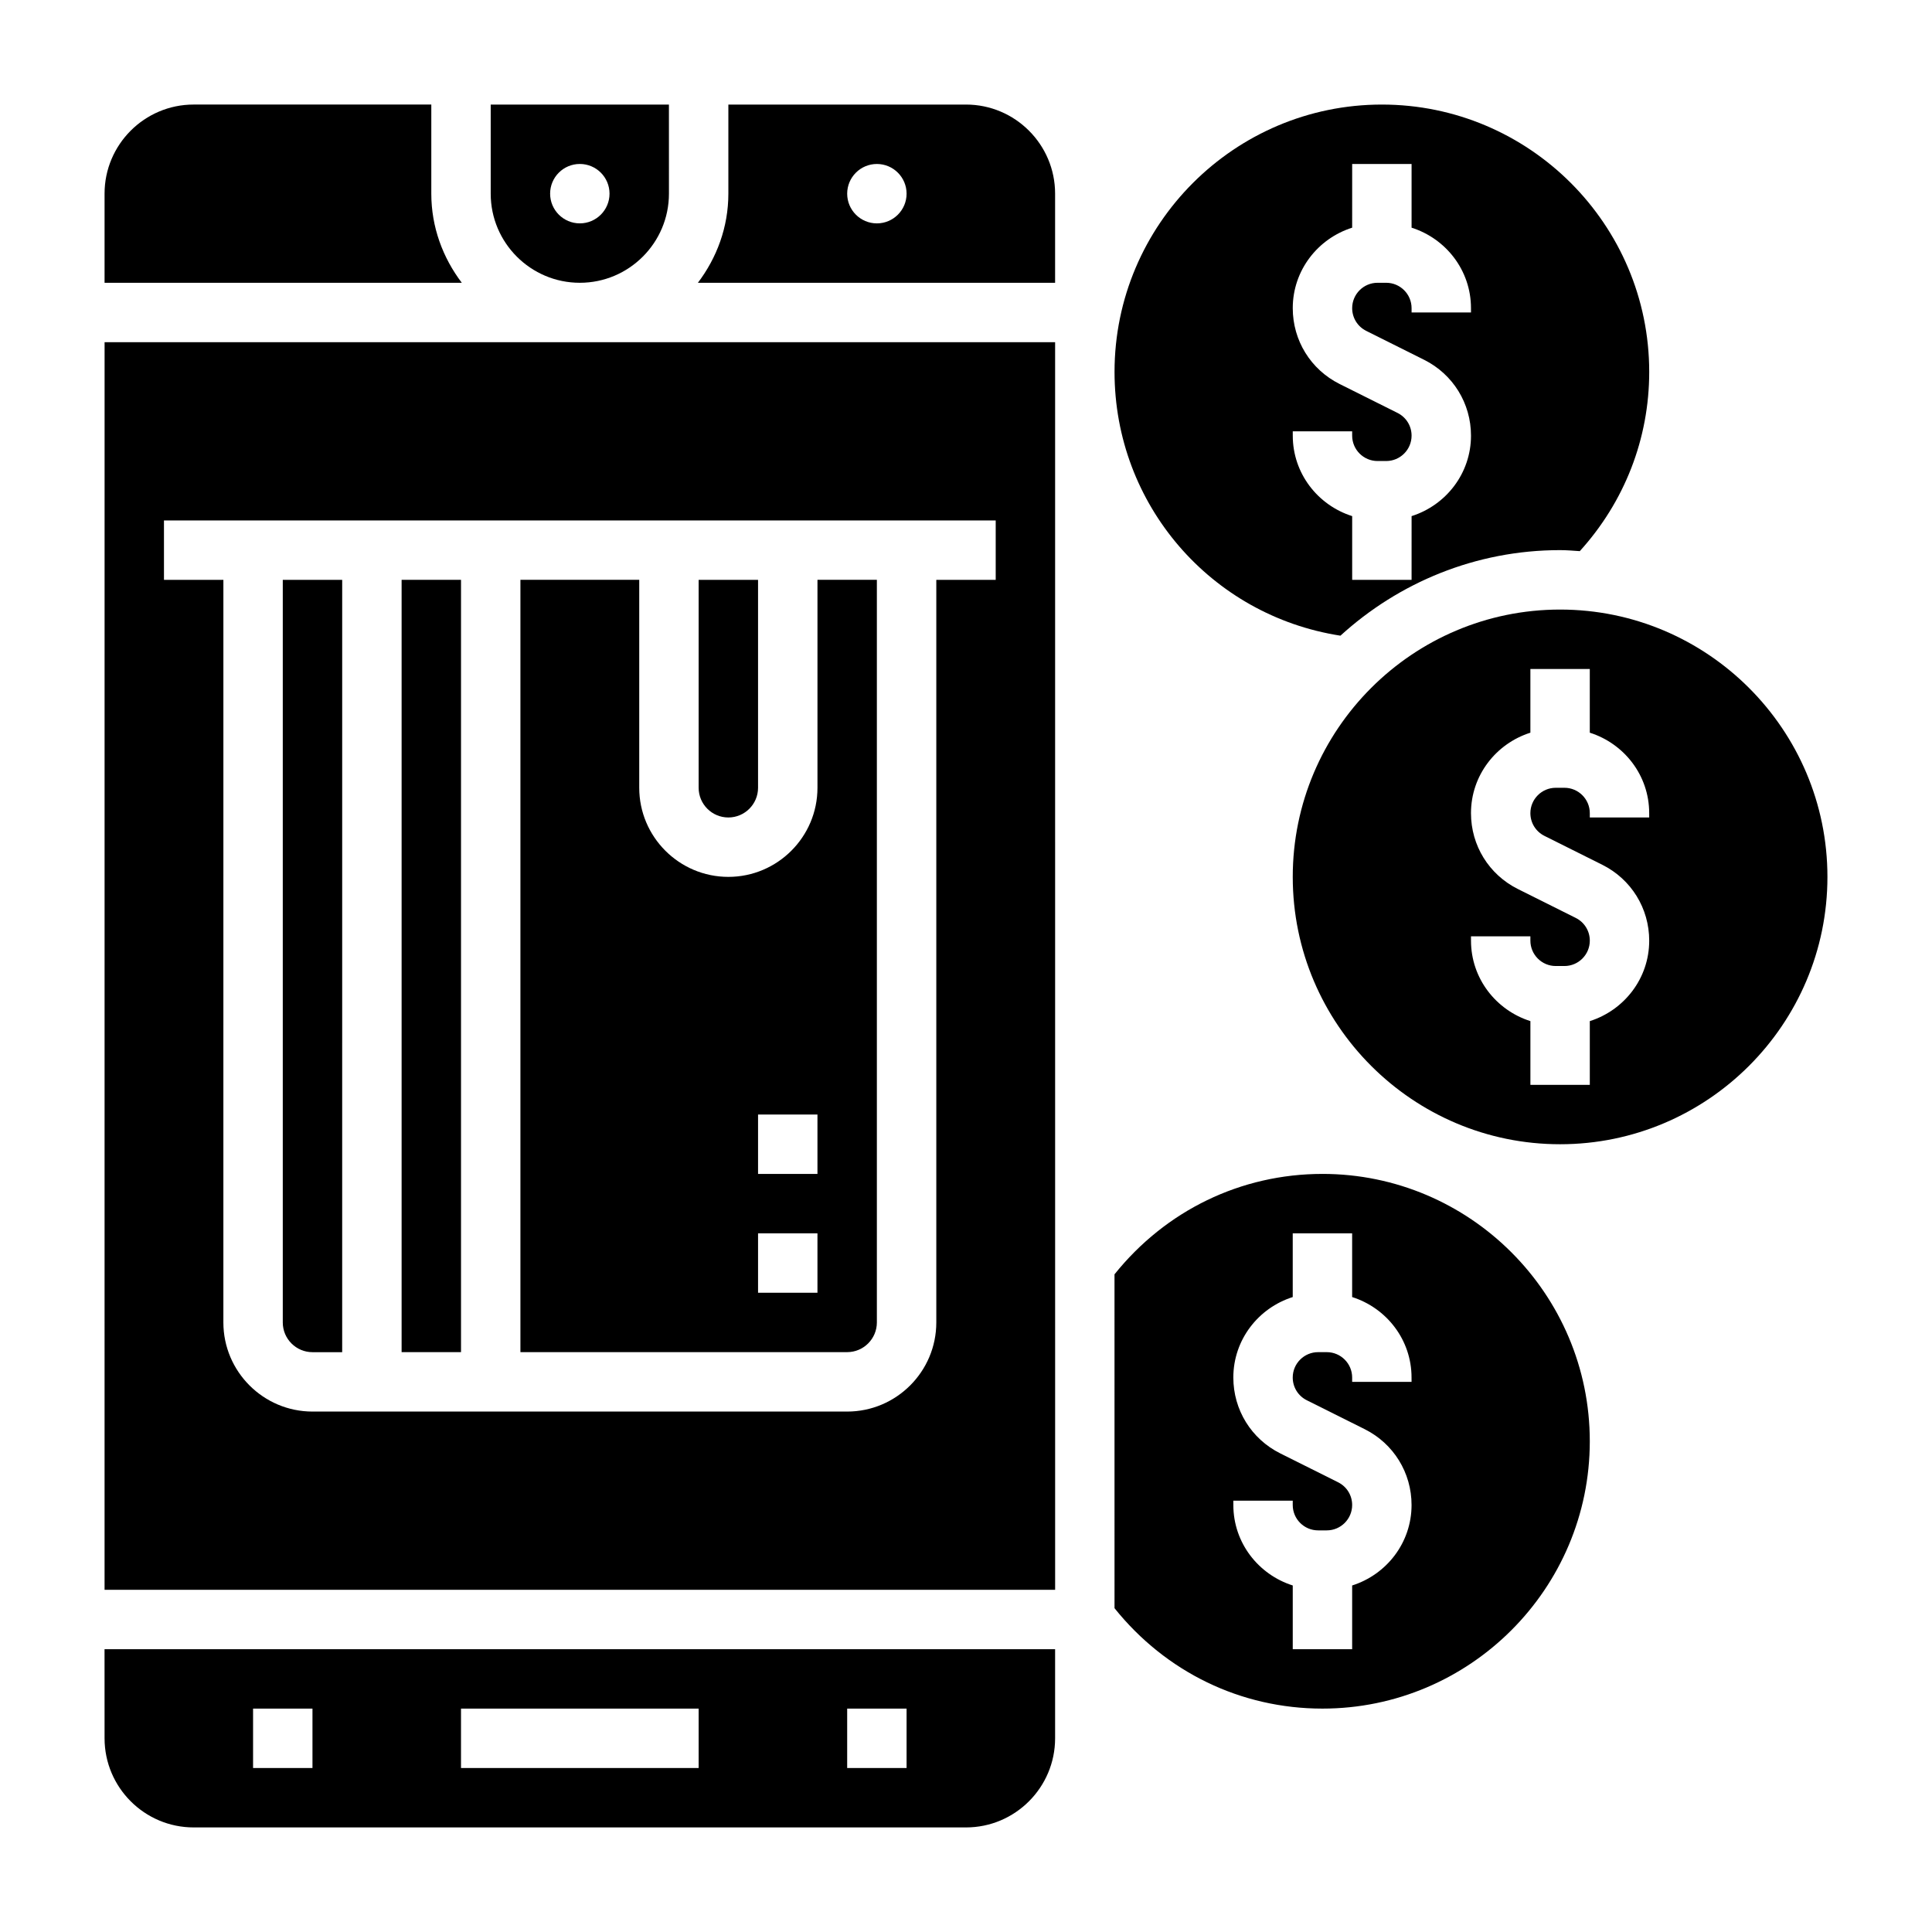 <?xml version="1.0" encoding="UTF-8"?>
<!-- Uploaded to: SVG Repo, www.svgrepo.com, Generator: SVG Repo Mixer Tools -->
<svg fill="#000000" width="800px" height="800px" version="1.1" viewBox="144 144 512 512" xmlns="http://www.w3.org/2000/svg">
 <g>
  <path d="m376.38 494.46v-196.8h-15.742v55.105c0 13.02-10.598 23.617-23.617 23.617-13.02 0-23.617-10.598-23.617-23.617v-55.105h-31.488v204.67h86.594c4.336 0 7.871-3.535 7.871-7.875zm-15.746-7.871h-15.742v-15.742h15.742zm0-31.488h-15.742v-15.742h15.742z"/>
  <path d="m171.71 604.67c0 13.02 10.598 23.617 23.617 23.617h204.67c13.02 0 23.617-10.598 23.617-23.617v-23.617h-251.91zm196.8-7.871h15.742v15.742h-15.742zm-102.34 0h62.977v15.742h-62.977zm-55.105 0h15.742v15.742h-15.742z"/>
  <path d="m250.43 297.66h15.742v204.67h-15.742z"/>
  <path d="m258.3 195.32v-23.613h-62.977c-13.02 0-23.613 10.594-23.613 23.613v23.617h94.668c-5-6.598-8.078-14.719-8.078-23.617z"/>
  <path d="m499.23 312.46c15.398-14.035 35.793-22.672 58.211-22.672 1.762 0 3.481 0.156 5.219 0.27 11.84-13.059 18.398-29.766 18.398-47.5 0-39.062-31.789-70.848-70.848-70.848-39.062 0-70.848 31.789-70.848 70.848 0 35.141 25.52 64.574 59.867 69.902zm-12.637-54.16h15.742v1.148c0.004 3.711 3.019 6.727 6.727 6.727h2.297c3.707 0 6.723-3.016 6.723-6.723 0-2.566-1.426-4.871-3.723-6.023l-15.352-7.668c-7.66-3.832-12.414-11.539-12.414-20.098 0-10.027 6.652-18.445 15.742-21.324l0.004-16.887h15.742v16.887c9.094 2.883 15.742 11.297 15.742 21.324l0.004 1.148h-15.742l-0.004-1.148c0-3.707-3.016-6.723-6.723-6.723h-2.297c-3.707 0-6.723 3.016-6.723 6.723 0 2.566 1.426 4.871 3.723 6.023l15.352 7.668c7.656 3.832 12.414 11.539 12.414 20.098 0 10.027-6.652 18.445-15.742 21.324l-0.004 16.887h-15.742v-16.887c-9.094-2.883-15.742-11.297-15.742-21.324z"/>
  <path d="m226.81 502.34h7.871l0.004-204.67h-15.746v196.8c0 4.336 3.535 7.871 7.871 7.871z"/>
  <path d="m297.66 218.94c13.02 0 23.617-10.598 23.617-23.617l-0.004-23.613h-47.23v23.617c0 13.02 10.594 23.613 23.617 23.613zm0-31.488c4.344 0 7.871 3.527 7.871 7.871s-3.527 7.871-7.871 7.871-7.871-3.527-7.871-7.871c-0.004-4.344 3.523-7.871 7.871-7.871z"/>
  <path d="m337.02 360.64c4.336 0 7.871-3.535 7.871-7.871v-55.105h-15.742v55.105c-0.004 4.34 3.531 7.871 7.871 7.871z"/>
  <path d="m557.44 305.54c-39.062 0-70.848 31.789-70.848 70.848 0 39.062 31.789 70.848 70.848 70.848 39.062 0 70.848-31.789 70.848-70.848 0.004-39.062-31.785-70.848-70.848-70.848zm23.617 55.102h-15.742v-1.148c0-3.707-3.016-6.723-6.723-6.723h-2.297c-3.711 0-6.727 3.016-6.727 6.723 0 2.566 1.426 4.871 3.723 6.023l15.352 7.668c7.66 3.832 12.414 11.539 12.414 20.098 0 10.027-6.652 18.445-15.742 21.324v16.887h-15.742v-16.887c-9.094-2.883-15.742-11.297-15.742-21.324l-0.004-1.152h15.742v1.148c0 3.711 3.016 6.727 6.723 6.727h2.297c3.711 0 6.727-3.016 6.727-6.723 0-2.566-1.426-4.871-3.723-6.023l-15.352-7.668c-7.66-3.832-12.414-11.539-12.414-20.098 0-10.027 6.652-18.445 15.742-21.324v-16.887h15.742v16.887c9.094 2.883 15.742 11.297 15.742 21.324z"/>
  <path d="m494.46 455.1c-21.648 0-41.547 9.715-55.105 26.609l0.004 88.48c13.555 16.902 33.457 26.609 55.105 26.609 39.062 0 70.848-31.789 70.848-70.848 0-39.062-31.789-70.852-70.852-70.852zm23.617 55.105h-15.742v-1.148c0-3.707-3.016-6.723-6.723-6.723h-2.297c-3.711 0-6.727 3.016-6.727 6.723 0 2.566 1.426 4.871 3.723 6.023l15.352 7.668c7.66 3.832 12.414 11.539 12.414 20.094 0 10.027-6.652 18.445-15.742 21.324v16.887h-15.742v-16.887c-9.094-2.883-15.742-11.297-15.742-21.324l-0.004-1.148h15.742v1.148c0 3.707 3.016 6.723 6.723 6.723h2.297c3.711 0 6.727-3.016 6.727-6.723 0-2.566-1.426-4.871-3.723-6.023l-15.352-7.668c-7.66-3.832-12.414-11.539-12.414-20.094 0-10.027 6.652-18.445 15.742-21.324v-16.887h15.742v16.887c9.094 2.883 15.742 11.297 15.742 21.324z"/>
  <path d="m400 171.71h-62.977v23.617c0 8.895-3.078 17.02-8.078 23.617l94.668-0.004v-23.617c0-13.02-10.594-23.613-23.613-23.613zm-23.617 31.488c-4.344 0-7.871-3.527-7.871-7.871s3.527-7.871 7.871-7.871 7.871 3.527 7.871 7.871-3.527 7.871-7.871 7.871z"/>
  <path d="m171.71 565.31h251.91l-0.004-330.62h-251.9zm15.742-283.39h220.42v15.742h-15.742v196.8c0 13.02-10.598 23.617-23.617 23.617h-141.7c-13.02 0-23.617-10.598-23.617-23.617l0.004-196.8h-15.746z"/>
 </g>
</svg>